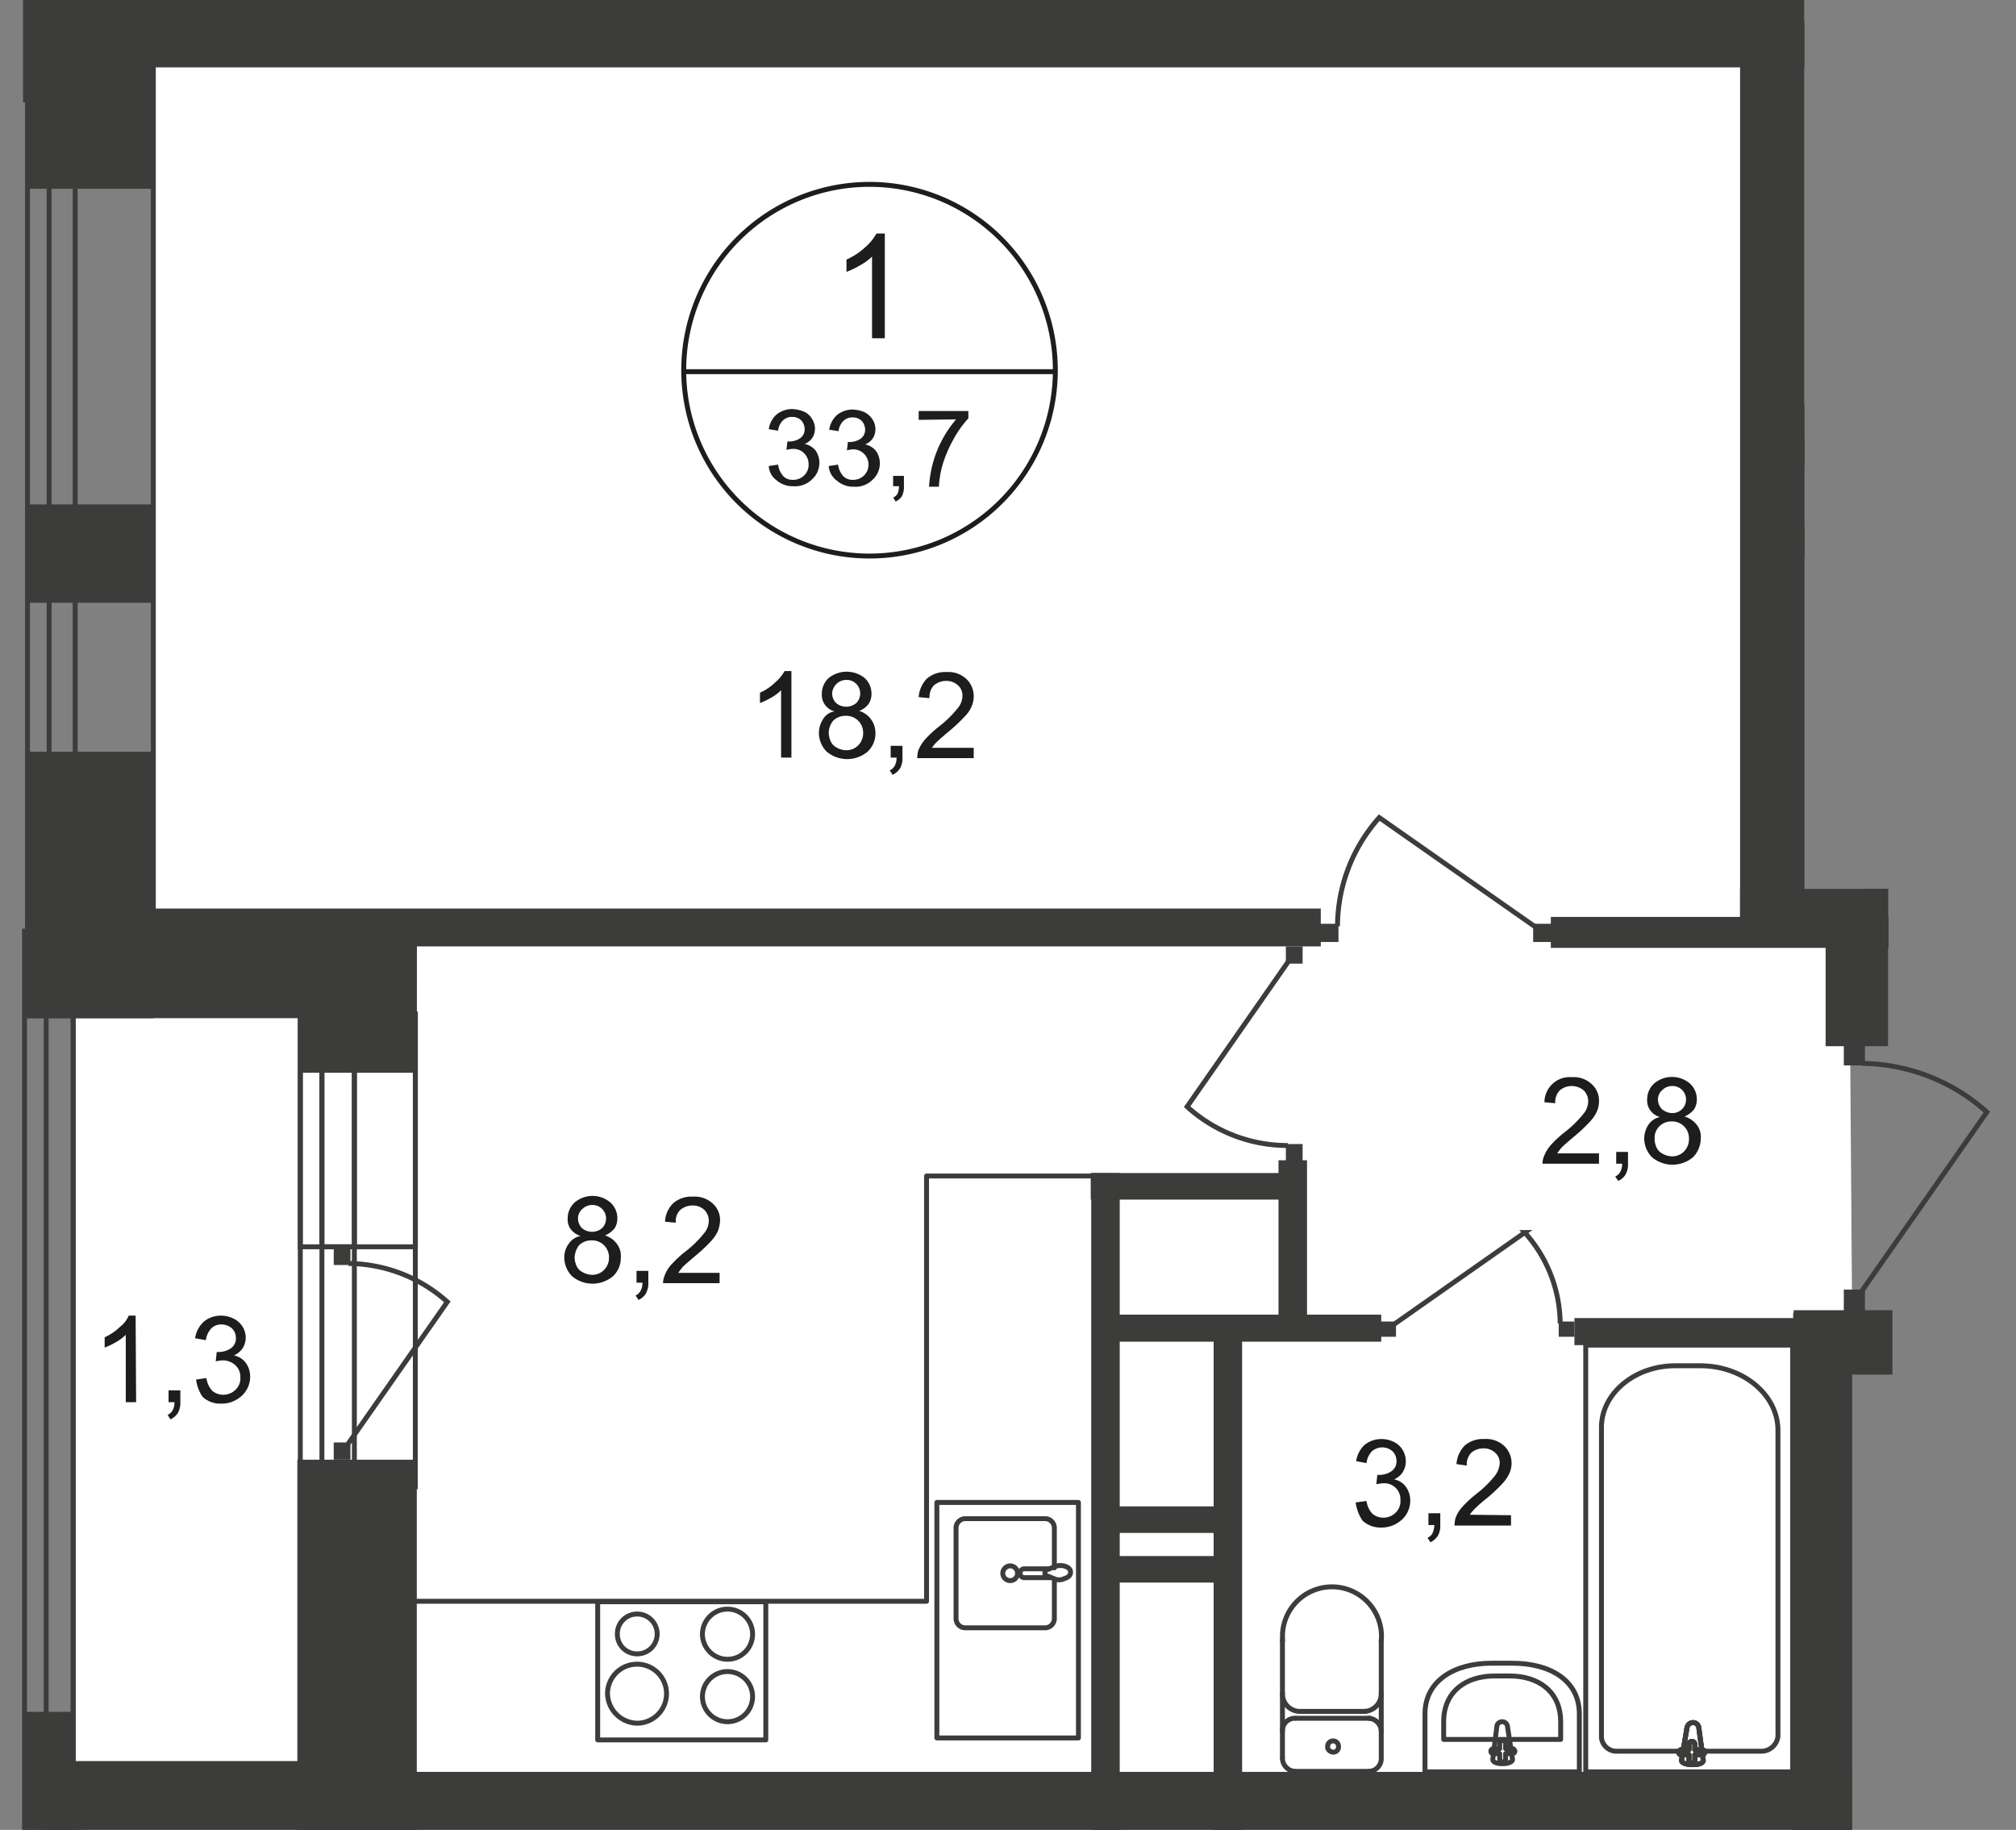 <svg id="Слой_1" data-name="Слой 1" xmlns="http://www.w3.org/2000/svg" xmlns:xlink="http://www.w3.org/1999/xlink" viewBox="0 0 410.12 372.2">
  <rect x="0" y="0" width="410.12" height="372.2" fill="#808080" stroke="none"/>
  <defs>
    <style>
      .cls-1, .cls-11, .cls-6, .cls-8 {
        fill: none;
      }

      .cls-2 {
        clip-path: url(#clip-path);
      }

      .cls-3 {
        clip-path: url(#clip-path-2);
      }

      .cls-10, .cls-4 {
        fill: #fff;
      }

      .cls-4 {
        fill-rule: evenodd;
      }

      .cls-5 {
        clip-path: url(#clip-path-3);
      }

      .cls-6, .cls-8 {
        stroke: #3c3c3b;
      }

      .cls-6 {
        stroke-miterlimit: 22.93;
      }

      .cls-7 {
        fill: #3c3c3b;
      }

      .cls-8 {
        stroke-linecap: round;
        stroke-linejoin: round;
      }

      .cls-9 {
        fill: #1d1d1b;
      }

      .cls-11 {
        stroke: #1d1d1b;
        stroke-miterlimit: 10;
      }
    </style>
    <clipPath id="clip-path">
      <polygon class="cls-1" points="17.7 372.2 410.12 372.2 410.12 180.8 367.09 180.8 367.09 0 0 0 0 372.2 17.7 372.2"/>
    </clipPath>
    <clipPath id="clip-path-2">
      <rect class="cls-1" x="-6.21" y="-167.2" width="887" height="1080"/>
    </clipPath>
    <clipPath id="clip-path-3">
      <rect class="cls-1" x="-5383.11" y="-2027.9" width="6276.5" height="2940.7"/>
    </clipPath>
  </defs>
  <g class="cls-2">
    <g class="cls-3">
      <g>
        <polygon class="cls-4" points="473.29 188.6 858.19 187.4 858.19 21.3 842.19 1.5 841.99 -164.6 30.99 -163.5 30.89 2 360.59 4.3 361.49 88.9 473.49 89.5 473.29 188.6"/>
        <polygon class="cls-4" points="374.89 351.5 378.79 448.7 379.29 528.1 379.39 718.8 30.39 719.1 30.49 538.1 14.89 527.8 18.09 350.8 374.89 351.5"/>
        <polygon class="cls-4" points="372.29 361.7 371.79 274 376.79 268.9 376.19 186.4 359.79 186.5 360.59 4.3 31.19 3.1 31.19 186.8 14.89 195 14.89 364.6 372.29 361.7"/>
        <g class="cls-5">
          <g>
            <rect class="cls-6" x="5.19" y="-503" width="25.7" height="523.3"/>
            <rect class="cls-6" x="8.39" y="-503" width="6.5" height="523.3"/>
            <rect class="cls-7" x="5.19" y="-40.5" width="26" height="78.9"/>
            <rect class="cls-7" x="67.69" y="360.4" width="301.2" height="13.1"/>
            <rect class="cls-7" x="364.79" y="359.5" width="12" height="106.4"/>
            <rect class="cls-7" x="222.19" y="363.4" width="5.8" height="129.1"/>
            <rect class="cls-7" x="246.89" y="363.9" width="5.8" height="94.8"/>
            <rect class="cls-7" x="377.99" y="87.6" width="6.7" height="50.7"/>
            <rect class="cls-7" x="365.39" y="82.3" width="49" height="12.5"/>
            <rect class="cls-7" x="353.99" y="4.3" width="13.1" height="188.3"/>
            <rect class="cls-7" x="371.39" y="186.4" width="12.7" height="26.4"/>
            <rect class="cls-7" x="353.99" y="180.8" width="30.1" height="11.9"/>
            <rect class="cls-7" x="12.69" y="184.8" width="256" height="7.7"/>
            <rect class="cls-7" x="5.49" y="189.4" width="79.3" height="17.7"/>
            <rect class="cls-7" x="23.19" y="185.6" width="61.6" height="13.4"/>
            <rect class="cls-7" x="9.59" y="358.2" width="65.3" height="14"/>
            <rect class="cls-7" x="60.49" y="296.9" width="24.3" height="143.1"/>
            <rect class="cls-6" x="5.59" y="7.2" width="25.6" height="190.4"/>
            <rect class="cls-6" x="9.99" y="7.2" width="5.3" height="190.4"/>
            <rect class="cls-6" x="4.99" y="189.4" width="9.9" height="344.5"/>
            <rect class="cls-6" x="9.39" y="189.4" width="5.5" height="344.5"/>
            <polygon class="cls-8" points="181.99 368.6 75.99 368.6 75.99 403.7 188.19 403.7 188.19 490.3 223.39 490.3 223.39 368.6 181.99 368.6"/>
          </g>
        </g>
        <g class="cls-5">
          <g>
            <rect class="cls-7" x="5.19" y="102.6" width="26" height="20"/>
            <rect class="cls-7" x="60.99" y="189.4" width="23.8" height="28.8"/>
            <rect class="cls-7" x="5.19" y="152.9" width="26" height="54.2"/>
            <rect class="cls-6" x="61.09" y="206.3" width="23.4" height="96.1"/>
            <rect class="cls-6" x="65.49" y="206.3" width="6.6" height="96.1"/>
            <rect class="cls-7" x="67.89" y="253.8" width="3.4" height="3.5"/>
            <path class="cls-6" d="M70.79,293.7,91,264.8a30.47,30.47,0,0,0-20.1-7.8"/>
            <rect class="cls-7" x="67.89" y="293.4" width="3.4" height="3.5"/>
            <rect class="cls-6" x="61.09" y="206.3" width="23.4" height="47.3"/>
            <rect class="cls-6" x="65.49" y="206.3" width="6.6" height="47.3"/>
          </g>
        </g>
        <g>
          <path class="cls-9" d="M27.69,285.2h-2.1V271.5a9.51,9.51,0,0,1-2,1.5,16.27,16.27,0,0,1-2.3,1.1V272a10.62,10.62,0,0,0,3.1-2.1,5.78,5.78,0,0,0,1.8-2.3h1.4Z"/>
          <path class="cls-9" d="M34.29,285.2v-2.4h2.4v2.4a4.19,4.19,0,0,1-.5,2.2,3.74,3.74,0,0,1-1.5,1.3l-.6-.9a2.19,2.19,0,0,0,1-.9,3.29,3.29,0,0,0,.4-1.7Z"/>
          <path class="cls-9" d="M39.89,280.6l2.1-.3a4.82,4.82,0,0,0,1.2,2.6,3.49,3.49,0,0,0,2.2.8,3.55,3.55,0,0,0,2.5-1,3.19,3.19,0,0,0,1-2.6,3.1,3.1,0,0,0-1-2.4,3.74,3.74,0,0,0-2.5-1,7.72,7.72,0,0,0-1.5.2l.2-1.9h.3a4.51,4.51,0,0,0,2.5-.7,2.42,2.42,0,0,0,1.1-2.2,2.73,2.73,0,0,0-.8-1.9,3.23,3.23,0,0,0-2.1-.8,2.78,2.78,0,0,0-2.1.8,4.12,4.12,0,0,0-1.1,2.4l-2.2-.4a5.68,5.68,0,0,1,1.8-3.4,5.43,5.43,0,0,1,3.4-1.2,5.83,5.83,0,0,1,2.6.6,4.31,4.31,0,0,1,2.5,3.9,4.2,4.2,0,0,1-.6,2.1,4.28,4.28,0,0,1-1.8,1.5,3.84,3.84,0,0,1,2.4,1.5,4.68,4.68,0,0,1,.9,2.8,5.22,5.22,0,0,1-1.7,3.9,6,6,0,0,1-4.2,1.6,5.28,5.28,0,0,1-3.8-1.4A8.21,8.21,0,0,1,39.89,280.6Z"/>
        </g>
        <g class="cls-5">
          <g>
            <rect class="cls-7" x="364.79" y="267" width="12" height="106.4"/>
            <rect class="cls-7" x="221.99" y="238.6" width="5.8" height="130.8"/>
            <rect class="cls-7" x="246.89" y="271.1" width="5.8" height="97.9"/>
            <rect class="cls-7" x="225.19" y="316.5" width="27.4" height="5.4"/>
            <rect class="cls-7" x="320.29" y="268.1" width="52" height="5.5"/>
            <rect class="cls-7" x="223.69" y="267.4" width="57.3" height="5.5"/>
            <rect class="cls-7" x="317.09" y="268.8" width="3.2" height="3.1"/>
            <path class="cls-6" d="M283.69,269.3l26.5-18.6a28,28,0,0,1,7.2,18.5"/>
            <rect class="cls-7" x="280.79" y="268.8" width="3.2" height="3.1"/>
            <path class="cls-8" d="M321.29,348.6v11.8h-31.4V348.6c0-6.8,6.1-10.3,13.5-10.3h4.3C315.19,338.3,321.29,341.7,321.29,348.6Z"/>
            <path class="cls-8" d="M317.49,350.2v3.6h-23.8v-3.6c0-6.2,4.6-9.3,10.3-9.3h3.2C312.89,340.9,317.49,344,317.49,350.2Z"/>
            <path class="cls-8" d="M306.69,351.3l1,6.5c.2,1.2-4.2,1.3-4,0l.8-6.5a1.1,1.1,0,0,1,2.2,0Z"/>
            <path class="cls-8" d="M308.19,356.2h0a.56.56,0,0,1-.6.5h-1.3v1.2a.75.75,0,0,1-.7.5c-.2,0-.4-.2-.5-.5v-1.2h-1.3a.5.5,0,0,1,0-1h1.3v-1.2a.75.75,0,0,1,.7-.5c.2,0,.4.2.5.5v1.2h1.3c.3-.1.5.2.6.5Z"/>
            <path class="cls-8" d="M260.89,357.6a2.72,2.72,0,0,0,2.5,2.7h0"/>
            <line class="cls-8" x1="260.89" y1="357.5" x2="260.89" y2="333.6"/>
            <path class="cls-8" d="M281,333.7a10.07,10.07,0,1,0-20.1-1.1v1.2"/>
            <line class="cls-8" x1="280.99" y1="333.5" x2="280.99" y2="357.3"/>
            <path class="cls-8" d="M278.49,360.3a2.59,2.59,0,0,0,2.5-2.7"/>
            <line class="cls-8" x1="278.69" y1="360.3" x2="263.59" y2="360.3"/>
            <path class="cls-8" d="M271.19,356.4a1.07,1.07,0,0,0,1.1-1.2h0a1.1,1.1,0,0,0-2.2,0h0c-.1.6.4,1.1,1.1,1.2Z"/>
            <path class="cls-8" d="M281,352.2a2.72,2.72,0,0,0-2.5-2.7h0"/>
            <line class="cls-8" x1="278.69" y1="349.5" x2="263.59" y2="349.5"/>
            <path class="cls-8" d="M263.39,349.5a2.53,2.53,0,0,0-2.5,2.7h0"/>
            <path class="cls-8" d="M260.89,344.4a3.57,3.57,0,0,0,3.4,3.7h0"/>
            <line class="cls-8" x1="264.49" y1="348.1" x2="277.79" y2="348.1"/>
            <path class="cls-8" d="M277.59,348.1a3.57,3.57,0,0,0,3.4-3.7"/>
            <rect class="cls-7" x="260.09" y="236" width="5.8" height="35.5"/>
            <rect class="cls-7" x="375.09" y="212.4" width="4.3" height="4.3"/>
            <path class="cls-6" d="M378.69,262.7l25.5-36.5a38.51,38.51,0,0,0-25.4-9.9"/>
            <rect class="cls-7" x="375.09" y="262.3" width="4.3" height="4.3"/>
            <rect class="cls-6" x="322.59" y="273.6" width="42.1" height="86.8"/>
            <path class="cls-6" d="M361.69,290.9v62.3a3.41,3.41,0,0,1-3.6,3h-29a3.1,3.1,0,0,1-3.3-2.7V290.3c0-6.8,6.7-12.5,15-12.5h5.1C354.59,277.8,361.69,283.7,361.69,290.9Z"/>
            <path class="cls-10" d="M343.19,351.4l-1.1,6.6c-.2,1.2,4.6,1.3,4.4,0l-.9-6.6a1.17,1.17,0,0,0-1.4-1,1.28,1.28,0,0,0-1,1"/>
            <path class="cls-6" d="M343.19,351.4l-1.1,6.6c-.2,1.2,4.6,1.3,4.4,0l-.9-6.6a1.17,1.17,0,0,0-1.4-1A1.28,1.28,0,0,0,343.19,351.4Z"/>
            <path class="cls-6" d="M343.19,351.4l-1.1,6.6c-.2,1.2,4.6,1.3,4.4,0l-.9-6.6a1.17,1.17,0,0,0-1.4-1A1.28,1.28,0,0,0,343.19,351.4Z"/>
            <path class="cls-8" d="M343.19,351.4l-1.1,6.6c-.2,1.2,4.6,1.3,4.4,0l-.9-6.6a1.17,1.17,0,0,0-1.4-1A1.28,1.28,0,0,0,343.19,351.4Z"/>
            <path class="cls-10" d="M341.49,356.4h0a.5.5,0,0,0,.6.5h1.5v1.2a.5.5,0,0,0,.6.5.56.56,0,0,0,.6-.5v-1.2h1.5a.5.5,0,1,0,0-1h-1.5v-1.2a.61.61,0,0,0-1.2,0v1.2h-1.5c-.2-.1-.5.2-.6.5h0"/>
            <path class="cls-8" d="M341.49,356.4h0a.5.5,0,0,0,.6.5h1.5v1.2a.5.5,0,0,0,.6.5.56.56,0,0,0,.6-.5v-1.2h1.5a.5.5,0,1,0,0-1h-1.5v-1.2a.61.61,0,0,0-1.2,0v1.2h-1.5c-.2-.1-.5.2-.6.5Z"/>
            <path class="cls-8" d="M341.49,356.4h0a.5.5,0,0,0,.6.5h1.5v1.2a.5.5,0,0,0,.6.5.56.56,0,0,0,.6-.5v-1.2h1.5a.5.5,0,1,0,0-1h-1.5v-1.2a.61.61,0,0,0-1.2,0v1.2h-1.5c-.2-.1-.5.2-.6.5Z"/>
            <path class="cls-8" d="M341.49,356.4h0a.5.5,0,0,0,.6.5h1.5v1.2a.5.5,0,0,0,.6.5.56.56,0,0,0,.6-.5v-1.2h1.5a.5.5,0,1,0,0-1h-1.5v-1.2a.61.61,0,0,0-1.2,0v1.2h-1.5c-.2-.1-.5.2-.6.5Z"/>
            <polygon class="cls-8" points="182.29 361.2 76.29 361.2 76.29 325.7 188.49 325.7 188.49 239.2 223.69 239.2 223.69 361.2 182.29 361.2"/>
            <path class="cls-8" d="M214.49,321.3v7.8a1.91,1.91,0,0,1-1.8,2h-16.4a1.89,1.89,0,0,1-1.8-2V310.9a1.91,1.91,0,0,1,1.8-2h16.4a1.89,1.89,0,0,1,1.8,2v8"/>
            <path class="cls-6" d="M205.49,318.5A1.5,1.5,0,1,1,204,320h0a1.54,1.54,0,0,1,1.5-1.5Z"/>
            <path class="cls-6" d="M213.79,319.1h-5.4a.9.9,0,0,0,0,1.8h5.4"/>
            <path class="cls-6" d="M214.69,321.2l-1.5-.6-.6-.2v-1l.6-.2,1.5-.6a3.22,3.22,0,0,1,1.7-.1c.8.2,1.4.6,1.4,1.3s-.6,1.1-1.3,1.3A2.29,2.29,0,0,1,214.69,321.2Z"/>
            <rect class="cls-8" x="190.59" y="305.6" width="28.8" height="47.9"/>
            <rect class="cls-8" x="121.59" y="325.8" width="34.2" height="28.1"/>
            <path class="cls-6" d="M129.79,350.5a6,6,0,0,0-.4-12,6,6,0,0,0-5.8,5.9,6.15,6.15,0,0,0,6.2,6.1Z"/>
            <path class="cls-6" d="M148,350.2a5.1,5.1,0,1,0-5.1-5.1A5.12,5.12,0,0,0,148,350.2Z"/>
            <path class="cls-6" d="M148,337.5a5.1,5.1,0,1,0-5.1-5.1A5.12,5.12,0,0,0,148,337.5Z"/>
            <path class="cls-6" d="M129.59,336.4a4.05,4.05,0,0,0,.1-8.1,4,4,0,0,0-4.1,4v.1a4,4,0,0,0,4,4Z"/>
          </g>
        </g>
        <g>
          <path class="cls-9" d="M325.29,234.6v2.1h-11.5a4,4,0,0,1,.3-1.5,7.89,7.89,0,0,1,1.4-2.3,22.71,22.71,0,0,1,2.8-2.6,22.18,22.18,0,0,0,3.8-3.7,4,4,0,0,0,1-2.6,3.1,3.1,0,0,0-.9-2.2,3.78,3.78,0,0,0-4.9,0,3.46,3.46,0,0,0-.9,2.6l-2.2-.2a5.14,5.14,0,0,1,5.6-5.1,5.33,5.33,0,0,1,4,1.4,4.48,4.48,0,0,1,1.5,3.4,5.22,5.22,0,0,1-.4,2.1,7.71,7.71,0,0,1-1.4,2.1,32.6,32.6,0,0,1-3.3,3.1c-1.3,1.1-2.1,1.8-2.5,2.2a12.49,12.49,0,0,0-.9,1.2Z"/>
          <path class="cls-9" d="M328.79,236.7v-2.4h2.4v2.4a4.19,4.19,0,0,1-.5,2.2,3.18,3.18,0,0,1-1.5,1.3l-.6-.9a2.19,2.19,0,0,0,1-.9,3.29,3.29,0,0,0,.4-1.7Z"/>
          <path class="cls-9" d="M337.69,227.2a3.52,3.52,0,0,1-2-1.4,3.34,3.34,0,0,1-.6-2.2,4.31,4.31,0,0,1,1.4-3.2,5.61,5.61,0,0,1,7.3,0,4.31,4.31,0,0,1,1.4,3.2,3.7,3.7,0,0,1-.6,2.1,5.22,5.22,0,0,1-1.9,1.4,4.89,4.89,0,0,1,2.5,1.7,4,4,0,0,1,.8,2.8,5.46,5.46,0,0,1-1.6,3.8,6.49,6.49,0,0,1-8.3,0,5.46,5.46,0,0,1-1.6-3.8,5.21,5.21,0,0,1,.9-2.9A3.76,3.76,0,0,1,337.69,227.2Zm-1.1,4.5a4.71,4.71,0,0,0,.4,1.7,2.74,2.74,0,0,0,1.3,1.3,4.07,4.07,0,0,0,1.8.5,3.32,3.32,0,0,0,2.5-1,3.47,3.47,0,0,0,1-2.5,3.43,3.43,0,0,0-3.6-3.6,3.37,3.37,0,0,0-3.4,3.4c.1,0,.1.1,0,.2Zm.7-8.1a2.79,2.79,0,0,0,.8,2,3.23,3.23,0,0,0,2.1.8,2.79,2.79,0,0,0,2-.8,2.73,2.73,0,0,0,.8-1.9,2.73,2.73,0,0,0-2.8-2.8,2.79,2.79,0,0,0-2,.8A2.46,2.46,0,0,0,337.29,223.6Z"/>
        </g>
        <g>
          <path class="cls-9" d="M275.79,305.6l2.2-.3a4.82,4.82,0,0,0,1.2,2.6,3.49,3.49,0,0,0,2.2.8,3.55,3.55,0,0,0,2.5-1,3.19,3.19,0,0,0,1-2.6,3.25,3.25,0,0,0-3.1-3.4h-.3a7.72,7.72,0,0,0-1.5.2l.2-1.9h.3a4.51,4.51,0,0,0,2.5-.7,2.42,2.42,0,0,0,1.1-2.2,2.73,2.73,0,0,0-.8-1.9,3.16,3.16,0,0,0-4.2,0,4.12,4.12,0,0,0-1.1,2.4l-2.1-.4a5.55,5.55,0,0,1,1.7-3.3,5.43,5.43,0,0,1,3.4-1.2,5.83,5.83,0,0,1,2.6.6,4.24,4.24,0,0,1,1.8,1.7,4.65,4.65,0,0,1,.6,2.3,4.2,4.2,0,0,1-.6,2.1,3.76,3.76,0,0,1-1.8,1.5,3.84,3.84,0,0,1,2.4,1.5,4.68,4.68,0,0,1,.9,2.8,5.22,5.22,0,0,1-1.7,3.9,6,6,0,0,1-4.2,1.6,5.28,5.28,0,0,1-3.8-1.4A8.37,8.37,0,0,1,275.79,305.6Z"/>
          <path class="cls-9" d="M290.59,310.2v-2.4H293v2.4a4.19,4.19,0,0,1-.5,2.2,3.74,3.74,0,0,1-1.5,1.3l-.6-.9a2.19,2.19,0,0,0,1-.9,4.71,4.71,0,0,0,.4-1.7Z"/>
          <path class="cls-9" d="M307.39,308.2v2.1h-11.5a7.72,7.72,0,0,1,.2-1.5,6.78,6.78,0,0,1,1.4-2.3,22.71,22.71,0,0,1,2.8-2.6,22.18,22.18,0,0,0,3.8-3.7,4.61,4.61,0,0,0,1-2.6,2.72,2.72,0,0,0-.9-2.1,3.41,3.41,0,0,0-2.4-.9,3.84,3.84,0,0,0-2.5.9,3.46,3.46,0,0,0-.9,2.6l-2.1-.3A6,6,0,0,1,298,294a5.69,5.69,0,0,1,4-1.3,5.33,5.33,0,0,1,4,1.4,4.86,4.86,0,0,1,1.5,3.4,5.22,5.22,0,0,1-.4,2.1,7.71,7.71,0,0,1-1.4,2.1,32.6,32.6,0,0,1-3.3,3.1,26.22,26.22,0,0,0-2.5,2.2,10.63,10.63,0,0,0-.9,1.1Z"/>
        </g>
        <g>
          <path class="cls-9" d="M118.09,251.4a4.07,4.07,0,0,1-2-1.4,3.34,3.34,0,0,1-.6-2.2,4.31,4.31,0,0,1,1.4-3.2,5.61,5.61,0,0,1,7.3,0,4.31,4.31,0,0,1,1.4,3.2,3.7,3.7,0,0,1-.6,2.1,5.22,5.22,0,0,1-1.9,1.4,4.63,4.63,0,0,1,2.4,1.7,4,4,0,0,1,.8,2.8,5.07,5.07,0,0,1-1.6,3.8,6.49,6.49,0,0,1-8.3,0,5.46,5.46,0,0,1-1.6-3.8,4.68,4.68,0,0,1,.9-2.8A3.72,3.72,0,0,1,118.09,251.4Zm-1.2,4.4a4.71,4.71,0,0,0,.4,1.7,2.74,2.74,0,0,0,1.3,1.3,4.07,4.07,0,0,0,1.8.5,3.32,3.32,0,0,0,2.5-1,3.47,3.47,0,0,0,1-2.5,3.42,3.42,0,0,0-3.6-3.5,3.47,3.47,0,0,0-2.5,1,4.47,4.47,0,0,0-.9,2.5Zm.7-8a2.79,2.79,0,0,0,.8,2,3.18,3.18,0,0,0,4.1,0,2.73,2.73,0,0,0,.8-1.9,2.73,2.73,0,0,0-2.8-2.8,2.79,2.79,0,0,0-2,.8,2.46,2.46,0,0,0-.9,1.9Z"/>
          <path class="cls-9" d="M129.49,260.9v-2.4h2.4v2.4a4.19,4.19,0,0,1-.5,2.2,3.18,3.18,0,0,1-1.5,1.3l-.6-.9a2.19,2.19,0,0,0,1-.9,3.29,3.29,0,0,0,.4-1.7Z"/>
          <path class="cls-9" d="M146.39,258.9V261h-11.5a4,4,0,0,1,.3-1.5,6.78,6.78,0,0,1,1.4-2.3,22.71,22.71,0,0,1,2.8-2.6,22.18,22.18,0,0,0,3.8-3.7,4,4,0,0,0,1-2.6,3.1,3.1,0,0,0-.9-2.2,3.41,3.41,0,0,0-2.4-.9,3.84,3.84,0,0,0-2.5.9,3.11,3.11,0,0,0-.9,2.6l-2.2-.2a5.57,5.57,0,0,1,1.7-3.8,5.69,5.69,0,0,1,4-1.3,5.33,5.33,0,0,1,4,1.4,4.48,4.48,0,0,1,1.5,3.4,7.79,7.79,0,0,1-.4,2.1,7.71,7.71,0,0,1-1.4,2.1,32.6,32.6,0,0,1-3.3,3.1c-1.3,1.1-2.1,1.8-2.5,2.2a12.49,12.49,0,0,0-.9,1.2Z"/>
        </g>
        <g class="cls-5">
          <g>
            <rect class="cls-7" x="225.79" y="306.4" width="24.9" height="5.4"/>
            <rect class="cls-7" x="364.89" y="266.5" width="20.1" height="13.1"/>
            <rect class="cls-7" x="261.59" y="232.7" width="3.4" height="3.5"/>
            <path class="cls-6" d="M262,195.7l-20.5,29.4A30.4,30.4,0,0,0,262,233"/>
            <rect class="cls-7" x="261.59" y="192.5" width="3.4" height="3.5"/>
            <rect class="cls-7" x="315.49" y="186.5" width="68.7" height="6.3"/>
            <rect class="cls-7" x="378.89" y="165.2" width="5.2" height="27.5"/>
            <rect class="cls-7" x="363.39" y="107" width="17.9" height="6.3"/>
            <rect class="cls-7" x="268.49" y="187.9" width="3.8" height="3.7"/>
            <path class="cls-6" d="M312.29,188.5l-31.7-22.2a33.34,33.34,0,0,0-8.5,22.1"/>
            <rect class="cls-7" x="311.89" y="187.9" width="3.8" height="3.7"/>
            <rect class="cls-7" x="8.39" width="359" height="13.7"/>
            <path class="cls-11" d="M214.69,75.6a37.8,37.8,0,1,1-37.8-38.1,37.83,37.83,0,0,1,37.8,38.1Z"/>
            <line class="cls-11" x1="138.79" y1="75.6" x2="214.99" y2="75.6"/>
          </g>
        </g>
        <path class="cls-9" d="M180,68.8h-2.6V52.2a11.38,11.38,0,0,1-2.5,1.8,16.64,16.64,0,0,1-2.7,1.3V52.8a13.91,13.91,0,0,0,3.8-2.5,10.44,10.44,0,0,0,2.3-2.8H180Z"/>
        <g>
          <path class="cls-9" d="M156.39,94.8l1.9-.3a4.42,4.42,0,0,0,1.1,2.4,2.64,2.64,0,0,0,1.9.7,3.17,3.17,0,0,0,2.3-.9,2.94,2.94,0,0,0,.9-2.3,3.07,3.07,0,0,0-3.1-3.1,6.75,6.75,0,0,0-1.4.2l.2-1.7h.3a4,4,0,0,0,2.2-.6,2.22,2.22,0,0,0,1-2,2.61,2.61,0,0,0-.7-1.7,2.57,2.57,0,0,0-1.8-.7,2.64,2.64,0,0,0-1.9.7,3.46,3.46,0,0,0-1,2.1l-1.9-.3a4.93,4.93,0,0,1,1.6-3,5.1,5.1,0,0,1,3.1-1.1,6.87,6.87,0,0,1,2.4.5,3.53,3.53,0,0,1,1.7,1.5,3.61,3.61,0,0,1,.6,2,3.45,3.45,0,0,1-.5,1.8,3.32,3.32,0,0,1-1.6,1.3,3.84,3.84,0,0,1,2.2,1.3,4.38,4.38,0,0,1,.8,2.5,4.48,4.48,0,0,1-1.5,3.4,4.89,4.89,0,0,1-3.8,1.4,5,5,0,0,1-3.4-1.2A3.87,3.87,0,0,1,156.39,94.8Z"/>
          <path class="cls-9" d="M168.59,94.8l1.9-.3a4.42,4.42,0,0,0,1.1,2.4,2.64,2.64,0,0,0,1.9.7,3.17,3.17,0,0,0,2.3-.9,3.12,3.12,0,0,0-2-5.3h-.2a5.07,5.07,0,0,0-1.3.2l.2-1.7h.3a4,4,0,0,0,2.2-.6,2.22,2.22,0,0,0,1-2,2.61,2.61,0,0,0-.7-1.7,2.57,2.57,0,0,0-1.8-.7,2.64,2.64,0,0,0-1.9.7,3.46,3.46,0,0,0-1,2.1l-1.9-.3a4.93,4.93,0,0,1,1.6-3,5.1,5.1,0,0,1,3.1-1.1,6.87,6.87,0,0,1,2.4.5,4.13,4.13,0,0,1,1.7,1.5,3.61,3.61,0,0,1,.6,2,3.45,3.45,0,0,1-.5,1.8,3.32,3.32,0,0,1-1.6,1.3,3.84,3.84,0,0,1,2.2,1.3,4.38,4.38,0,0,1,.8,2.5,4.48,4.48,0,0,1-1.5,3.4,4.89,4.89,0,0,1-3.8,1.4,5,5,0,0,1-3.4-1.2A4,4,0,0,1,168.59,94.8Z"/>
          <path class="cls-9" d="M181.69,99V96.8h2.2V99a4.06,4.06,0,0,1-.4,1.9,2.76,2.76,0,0,1-1.3,1.1l-.5-.8a1.76,1.76,0,0,0,.9-.8,4,4,0,0,0,.3-1.5h-1.2Z"/>
          <path class="cls-9" d="M186.89,85.4V83.6H197v1.5a20.18,20.18,0,0,0-3,4.2,25.81,25.81,0,0,0-2.3,5.4A20.32,20.32,0,0,0,191,99h-2a23.38,23.38,0,0,1,.7-4.5,22.54,22.54,0,0,1,2-5.1,22.86,22.86,0,0,1,2.8-4.1Z"/>
        </g>
        <g>
          <path class="cls-9" d="M161,154.1h-2.1V140.4a9.51,9.51,0,0,1-2,1.5,16.27,16.27,0,0,1-2.3,1.1v-2.1a10.62,10.62,0,0,0,3.1-2.1,8.34,8.34,0,0,0,1.9-2.3H161v17.6Z"/>
          <path class="cls-9" d="M169.79,144.7a3.52,3.52,0,0,1-2-1.4,3.34,3.34,0,0,1-.6-2.2,4.31,4.31,0,0,1,1.4-3.2,5.86,5.86,0,0,1,7.3,0,4.31,4.31,0,0,1,1.4,3.2,3.7,3.7,0,0,1-.6,2.1,4.29,4.29,0,0,1-1.9,1.4,4.63,4.63,0,0,1,2.4,1.7,4.68,4.68,0,0,1,.9,2.8,5.07,5.07,0,0,1-1.6,3.8,6.49,6.49,0,0,1-8.3,0,5.46,5.46,0,0,1-1.6-3.8,5.21,5.21,0,0,1,.9-2.9A3.18,3.18,0,0,1,169.79,144.7Zm-1.2,4.4a4.71,4.71,0,0,0,.4,1.7,2.74,2.74,0,0,0,1.3,1.3,4.07,4.07,0,0,0,1.8.5,3.32,3.32,0,0,0,2.5-1,3.47,3.47,0,0,0,1-2.5,3.42,3.42,0,0,0-3.6-3.5,3.47,3.47,0,0,0-2.5,1,4,4,0,0,0-.9,2.5Zm.7-8.1a2.79,2.79,0,0,0,.8,2,3.18,3.18,0,0,0,4.1,0,2.73,2.73,0,0,0,.8-1.9,2.73,2.73,0,0,0-2.8-2.8,2.79,2.79,0,0,0-2,.8,2.84,2.84,0,0,0-.9,1.9Z"/>
          <path class="cls-9" d="M181.19,154.1v-2.4h2.4v2.4a4.19,4.19,0,0,1-.5,2.2,3.74,3.74,0,0,1-1.5,1.3l-.6-.9a2.19,2.19,0,0,0,1-.9,3.29,3.29,0,0,0,.4-1.7Z"/>
          <path class="cls-9" d="M198.09,152.1v2.1h-11.5a7.72,7.72,0,0,1,.2-1.5,7.89,7.89,0,0,1,1.4-2.3,22.71,22.71,0,0,1,2.8-2.6,22.18,22.18,0,0,0,3.8-3.7,4,4,0,0,0,1-2.6,2.72,2.72,0,0,0-.9-2.1,3.41,3.41,0,0,0-2.4-.9,3.84,3.84,0,0,0-2.5.9,3.46,3.46,0,0,0-.9,2.6l-2.2-.2a6,6,0,0,1,1.7-3.8,5.69,5.69,0,0,1,4-1.3,5.33,5.33,0,0,1,4,1.4,4.86,4.86,0,0,1,1.5,3.4,5.22,5.22,0,0,1-.4,2.1,6,6,0,0,1-1.4,2.1,32.6,32.6,0,0,1-3.3,3.1c-1.3,1.1-2.1,1.8-2.5,2.2s-.6.7-.9,1.1Z"/>
        </g>
        <g class="cls-5">
          <rect class="cls-7" x="221.89" y="238.6" width="40.7" height="5.4"/>
        </g>
        <g class="cls-5">
          <rect class="cls-7" x="4.99" y="348.2" width="9.9" height="32.8"/>
        </g>
      </g>
    </g>
  </g>
</svg>
